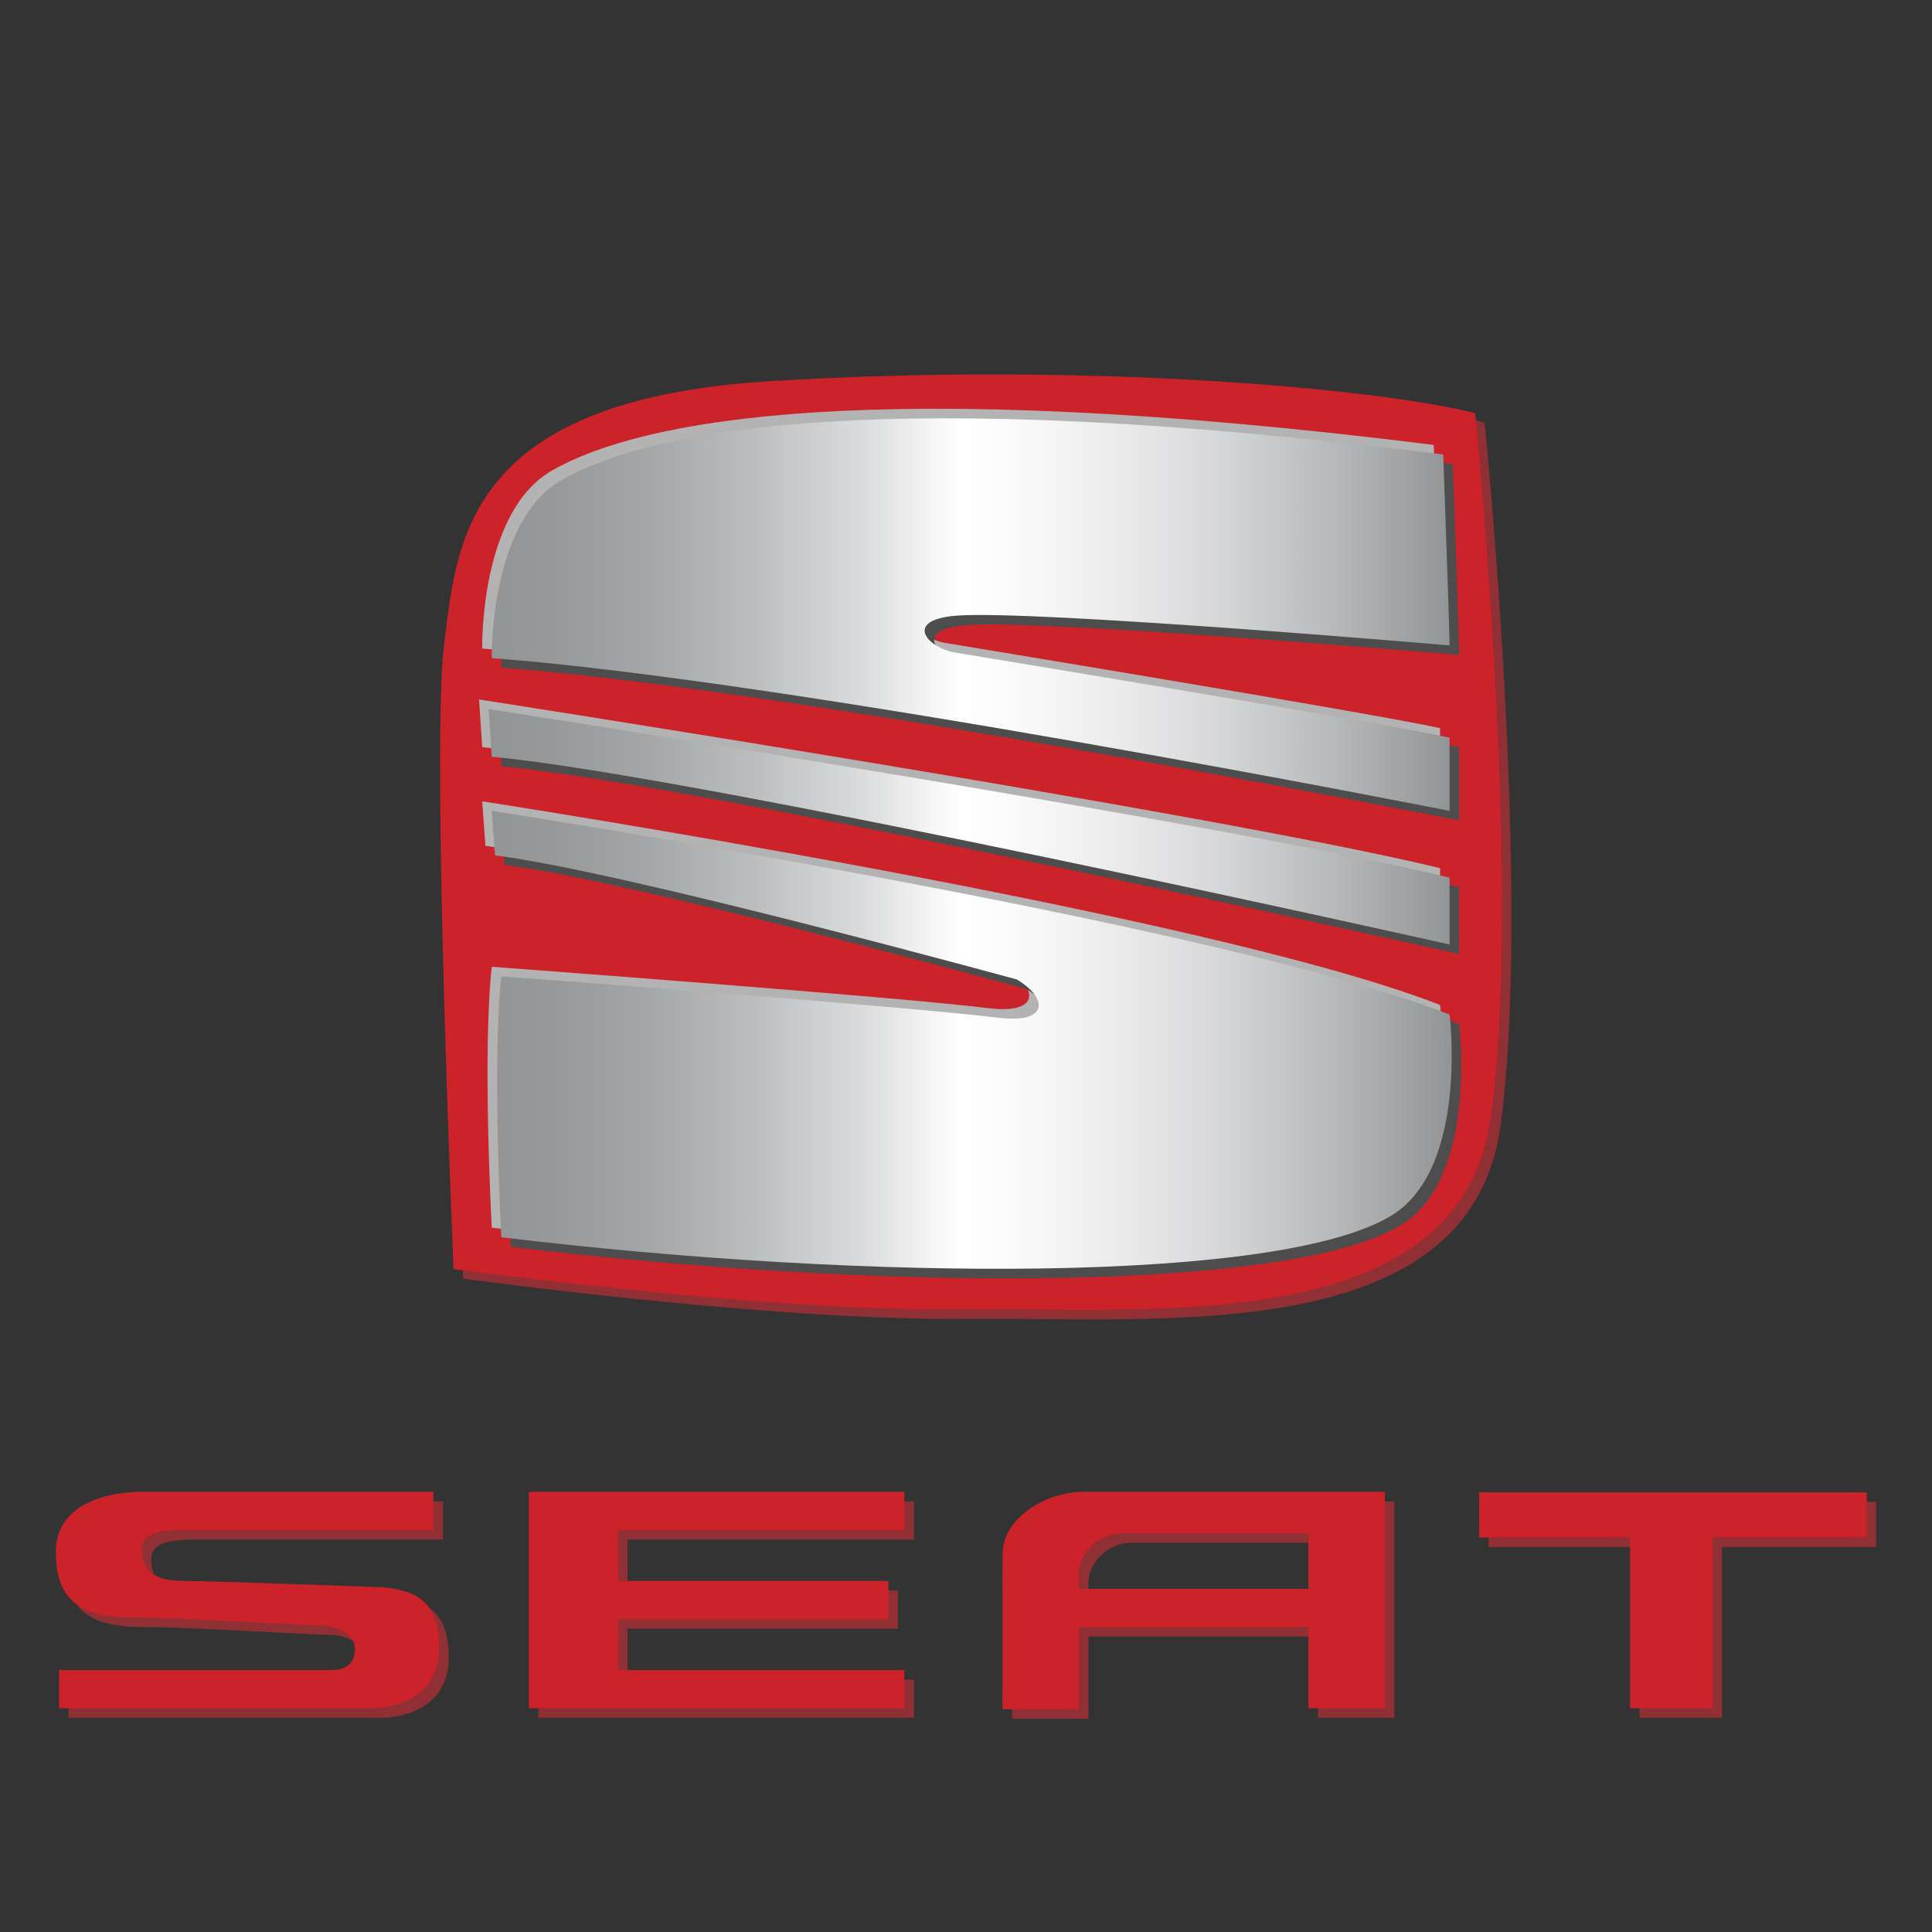 <?xml version="1.0" encoding="utf-8"?>
<!-- Generator: Adobe Illustrator 14.0.0, SVG Export Plug-In . SVG Version: 6.00 Build 43363)  -->
<!DOCTYPE svg PUBLIC "-//W3C//DTD SVG 1.0//EN" "http://www.w3.org/TR/2001/REC-SVG-20010904/DTD/svg10.dtd">
<svg version="1.0" id="Capa_1" xmlns="http://www.w3.org/2000/svg" xmlns:xlink="http://www.w3.org/1999/xlink" x="0px" y="0px"
	 width="250px" height="250px" viewBox="0 0 250 250" enable-background="new 0 0 250 250" xml:space="preserve">
<rect x="0" y="0" width="250" height="250" fill="#333333" stroke="none"/>
<path fill="#903035" d="M192.108,54.688c-13.175-3.293-51.064-6.638-91.415-4.117c-39.531,2.471-40.354,21-42,34.177
	c-1.647,13.176,1.235,80.705,1.235,80.705s39.941,5.482,65.06,5.212c25.119-0.269,65.226,3.87,69.176-24.975
	C198.284,115.631,192.108,54.688,192.108,54.688L192.108,54.688z"/>
<g>
	<path fill="#903035" d="M118.257,199.221v-4.941H69.67v27.998h48.587v-4.94H81.2v-6.589h35v-4.94h-35v-6.587H118.257z
		 M50.871,206.632c0,0-22.442-0.824-25.736-0.824s-5.559-0.823-5.559-4.117c0-2.258,3.073-2.462,5.765-2.474v0.004h31.975v-4.942
		H19.69c0,0-11.233-0.413-11.233,7.822c0,6.795,3.912,8.441,10.089,8.441c6.176,0,21.824,1.031,24.706,1.031
		c0,0,3.912,0.379,3.912,3.088c0,1.645-1.03,2.676-2.883,2.676H8.869v4.94h40.624c2.202,0,8.583-1.03,8.583-7.822
		C58.075,208.072,54.577,207.044,50.871,206.632L50.871,206.632z M242.778,194.341h-50.153v5.848h19.535v22.089h10.661v-22.089
		h19.957V194.341z M141.462,194.279c-5.347,0-10.5,3.709-10.5,8.031l-0.003,20.102h9.885v-10.633h29.706v10.5h9.882v-28H141.462
		L141.462,194.279z M140.843,206.838v-2.06c0-2.158,2.058-5.146,5.763-5.146h23.941v7.205H140.843L140.843,206.838z"/>
</g>
<path fill="#CC2229" d="M190.874,53.453c-13.177-3.293-51.066-6.639-91.416-4.117c-39.53,2.471-40.354,21-42,34.176
	c-1.647,13.176,1.235,80.707,1.235,80.707s39.942,5.48,65.061,5.212c25.118-0.269,65.224,3.87,69.176-24.977
	C197.051,114.395,190.874,53.453,190.874,53.453L190.874,53.453z"/>
<g>
	<path fill="#B3B3B3" d="M62.399,83.925c0,0-0.379-17.667,9.059-23.061c11.529-6.587,41.589-12.353,114.063-3.292
		c0,0,0.821,23.058,0.821,24.706c0,0-53.958-4.624-63.823-3.845c-7,0.552-3.705,4.258,0,4.798c0,0,54.354,8.931,63.823,10.986v9.474
		C186.342,103.691,101.106,86.807,62.399,83.925L62.399,83.925z M61.989,90.512c0,0,95.531,14.825,124.353,21.823v8.649
		c0,0-97.178-21.826-123.943-24.296L61.989,90.512L61.989,90.512z M62.399,103.691c0,0,93.474,14.411,123.943,26.352
		c0,0,2.471,19.765-7.41,25.942c-14.14,8.835-67.529,8.646-115.296,2.882c0,0-1.236-22.648,0-33.768c0,0,52.731,3.914,64.238,5.354
		c6.586,0.824,6.589-2.47,2.47-4.943c0,0-51.059-13.999-67.531-16.057L62.399,103.691L62.399,103.691z"/>
</g>
<g>
	<path fill="#4D4D4D" d="M64.872,86.396c0,0-0.381-17.667,9.059-23.061c11.53-6.587,41.588-12.354,114.06-3.293
		c0,0,0.824,23.058,0.824,24.707c0,0-53.959-4.625-63.824-3.848c-7,0.552-3.706,4.261,0,4.798c0,0,54.356,8.931,63.824,10.989v9.471
		C188.813,106.159,103.576,89.278,64.872,86.396L64.872,86.396z M64.458,92.983c0,0,95.533,14.824,124.354,21.825v8.647
		c0,0-97.176-21.826-123.941-24.296L64.458,92.983z M64.872,106.159c0,0,93.471,14.413,123.941,26.354c0,0,2.473,19.765-7.41,25.94
		c-14.14,8.837-67.531,8.647-115.296,2.884c0,0-1.234-22.648,0-33.768c0,0,52.731,3.914,64.237,5.354
		c6.587,0.824,6.59-2.472,2.471-4.94c0,0-51.059-14.003-67.532-16.061L64.872,106.159L64.872,106.159z"/>
</g>
<linearGradient id="SVGID_1_" gradientUnits="userSpaceOnUse" x1="-43.067" y1="99.632" x2="-32.432" y2="99.632" gradientTransform="matrix(11.673 0 0 -11.673 566.151 1242.513)">
	<stop  offset="0" style="stop-color:#929496"/>
	<stop  offset="0.07" style="stop-color:#97999B"/>
	<stop  offset="0.165" style="stop-color:#A4A6A8"/>
	<stop  offset="0.274" style="stop-color:#BBBDBF"/>
	<stop  offset="0.393" style="stop-color:#DCDDDE"/>
	<stop  offset="0.489" style="stop-color:#FFFFFF"/>
	<stop  offset="0.565" style="stop-color:#F8F8F8"/>
	<stop  offset="0.661" style="stop-color:#EAEAEB"/>
	<stop  offset="0.768" style="stop-color:#D4D5D7"/>
	<stop  offset="0.881" style="stop-color:#B6B8BA"/>
	<stop  offset="1" style="stop-color:#929496"/>
</linearGradient>
<path fill="url(#SVGID_1_)" d="M63.635,85.162c0,0-0.381-17.668,9.059-23.062c11.529-6.587,41.587-12.354,114.061-3.292
	c0,0,0.824,23.058,0.824,24.706c0,0-53.958-4.624-63.823-3.846c-7,0.552-3.707,4.259,0,4.798c0,0,54.354,8.93,63.823,10.988v9.472
	C187.578,104.925,102.341,88.042,63.635,85.162z"/>
<linearGradient id="SVGID_2_" gradientUnits="userSpaceOnUse" x1="-43.068" y1="97.28" x2="-32.432" y2="97.28" gradientTransform="matrix(11.673 0 0 -11.673 566.151 1242.513)">
	<stop  offset="0" style="stop-color:#929496"/>
	<stop  offset="0.07" style="stop-color:#97999B"/>
	<stop  offset="0.165" style="stop-color:#A4A6A8"/>
	<stop  offset="0.274" style="stop-color:#BBBDBF"/>
	<stop  offset="0.393" style="stop-color:#DCDDDE"/>
	<stop  offset="0.489" style="stop-color:#FFFFFF"/>
	<stop  offset="0.565" style="stop-color:#F8F8F8"/>
	<stop  offset="0.661" style="stop-color:#EAEAEB"/>
	<stop  offset="0.768" style="stop-color:#D4D5D7"/>
	<stop  offset="0.881" style="stop-color:#B6B8BA"/>
	<stop  offset="1" style="stop-color:#929496"/>
</linearGradient>
<path fill="url(#SVGID_2_)" d="M63.225,91.747c0,0,95.531,14.825,124.354,21.824v8.648c0,0-97.178-21.827-123.943-24.295
	L63.225,91.747L63.225,91.747z"/>
<linearGradient id="SVGID_3_" gradientUnits="userSpaceOnUse" x1="-43.068" y1="94.918" x2="-32.426" y2="94.918" gradientTransform="matrix(11.673 0 0 -11.673 566.151 1242.513)">
	<stop  offset="0" style="stop-color:#929496"/>
	<stop  offset="0.07" style="stop-color:#97999B"/>
	<stop  offset="0.165" style="stop-color:#A4A6A8"/>
	<stop  offset="0.274" style="stop-color:#BBBDBF"/>
	<stop  offset="0.393" style="stop-color:#DCDDDE"/>
	<stop  offset="0.489" style="stop-color:#FFFFFF"/>
	<stop  offset="0.565" style="stop-color:#F8F8F8"/>
	<stop  offset="0.661" style="stop-color:#EAEAEB"/>
	<stop  offset="0.768" style="stop-color:#D4D5D7"/>
	<stop  offset="0.881" style="stop-color:#B6B8BA"/>
	<stop  offset="1" style="stop-color:#929496"/>
</linearGradient>
<path fill="url(#SVGID_3_)" d="M63.635,104.925c0,0,93.472,14.413,123.943,26.352c0,0,2.47,19.765-7.413,25.941
	c-14.139,8.837-67.528,8.647-115.293,2.883c0,0-1.236-22.646,0-33.768c0,0,52.73,3.917,64.237,5.354
	c6.587,0.824,6.59-2.47,2.471-4.941c0,0-51.06-14.002-67.531-16.059L63.635,104.925L63.635,104.925z"/>
<g>
	<path fill="#CC2229" d="M117.023,197.986v-4.941H68.435v27.998h48.589v-4.941H79.965v-6.59h34.999v-4.939H79.965v-6.586H117.023z
		 M49.635,205.396c0,0-22.442-0.824-25.735-0.824c-3.294,0-5.559-0.824-5.559-4.118c0-2.257,3.073-2.463,5.765-2.474v0.004h31.975
		v-4.941H18.455c0,0-11.233-0.414-11.233,7.821c0,6.794,3.912,8.441,10.088,8.441c6.176,0,21.824,1.03,24.706,1.03
		c0,0,3.912,0.379,3.912,3.088c0,1.646-1.03,2.674-2.883,2.674H7.634v4.943h40.624c2.201,0,8.583-1.028,8.583-7.823
		C56.841,206.838,53.34,205.811,49.635,205.396L49.635,205.396z M241.544,193.105H191.39v5.847h19.537v22.091h10.658v-22.091h19.959
		V193.105z M140.226,193.045c-5.345,0-10.501,3.706-10.501,8.029l-0.002,20.102h9.885v-10.634h29.707v10.501h9.882v-27.998H140.226
		L140.226,193.045z M139.607,205.602v-2.058c0-2.159,2.058-5.146,5.765-5.146h23.94v7.203H139.607L139.607,205.602z"/>
</g>
</svg>
